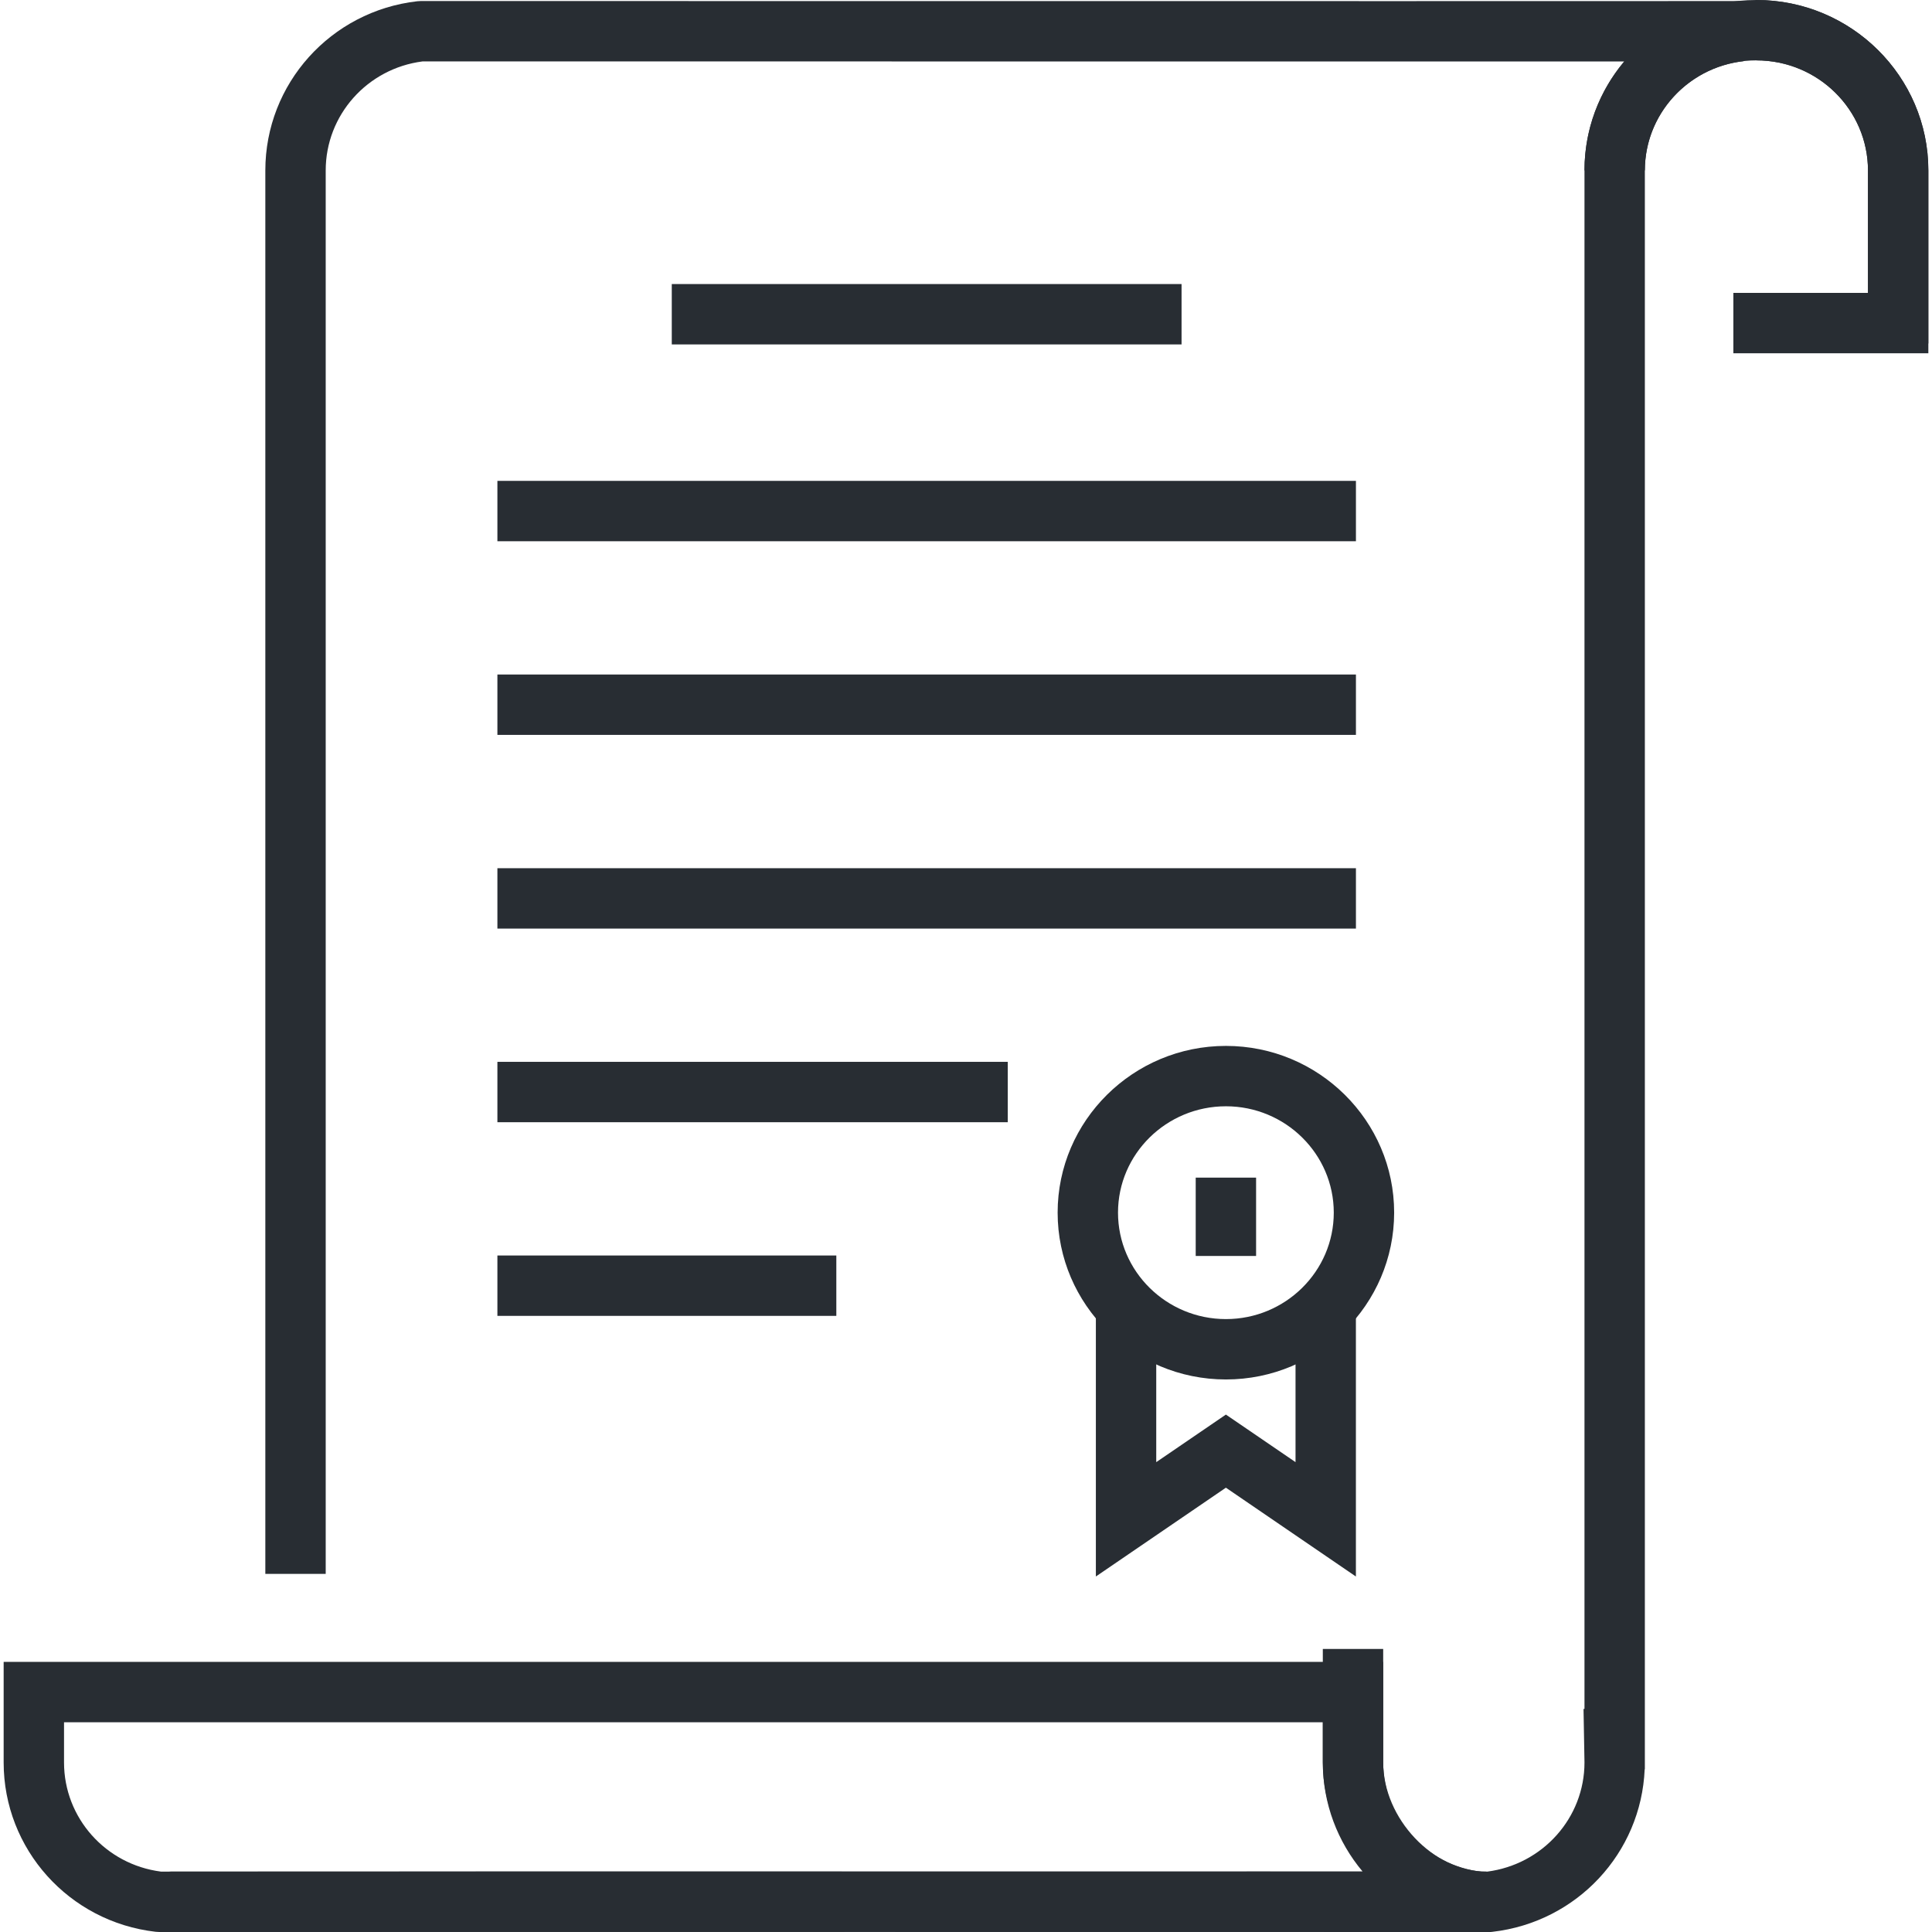 <svg xmlns="http://www.w3.org/2000/svg" xmlns:xlink="http://www.w3.org/1999/xlink" id="Layer_1" x="0px" y="0px" width="128px" height="128px" viewBox="0 0 128 128" xml:space="preserve"><g>	<g>		<g>			<g>				<g>					<path fill="#282D33" d="M127.758,23.406H114.84v-4h8.918v-8.114c0-4.021-3.316-7.292-7.391-7.292V0      c6.281,0,11.391,5.065,11.391,11.292V23.406z"></path>				</g>				<g>					<path fill="#282D33" d="M98.766,128l-5.189-0.001c-52.239-0.01-79.936-0.009-82.324,0.001l-0.017-4      c2.394-0.01,30.098-0.011,82.343-0.001L98.531,124c3.682-0.477,6.445-3.565,6.445-7.23l-0.063-3.551h0.063V11.292      c0-2.731,0.98-5.254,2.629-7.219c-11.771,0.002-36.76,0.001-74.662-0.004l-4.947,0c-3.666,0.47-6.417,3.557-6.417,7.223v92.981      h-4V11.292c0-5.737,4.33-10.556,10.07-11.21l0.227-0.013l5.068,0c52.239,0.007,79.938,0.006,82.327,0l0.232,3.987      c-3.723,0.424-6.527,3.535-6.527,7.236v105.927h-0.012c-0.234,5.552-4.49,10.125-10.084,10.769L98.766,128z"></path>				</g>				<g>					<path fill="#282D33" d="M10.539,127.999l-0.229-0.013c-5.74-0.66-10.068-5.482-10.068-11.217v-6.664h91.399v6.664      c0,3.701,2.807,6.814,6.529,7.242l-0.238,3.987c-3.6-0.015-64.134-0.004-82.324-0.001L10.539,127.999z M4.242,114.105v2.664      c0,3.666,2.751,6.755,6.418,7.229l4.947-0.001c14.7-0.003,57.042-0.01,74.667-0.006c-1.65-1.966-2.633-4.491-2.633-7.223      v-2.664H4.242z"></path>				</g>				<g>					<path fill="#282D33" d="M127.758,22.757h-4V11.292c0-4.021-3.314-7.292-7.389-7.292c-4.076,0-7.393,3.271-7.393,7.292h-4      C104.977,5.065,110.086,0,116.369,0c6.279,0,11.389,5.065,11.389,11.292V22.757z"></path>				</g>				<g>					<path fill="#282D33" d="M98.482,127.999c-5.674,0-10.842-5.353-10.842-11.229v-7.522h4v7.522c0,3.716,3.324,7.229,6.842,7.229      V127.999z"></path>				</g>			</g>		</g>	</g>	<g>		<g>			<polygon fill="#282D33" points="89.832,104.448 81.219,98.563 72.604,104.447 72.604,86.555 76.604,86.555 76.604,96.871     81.219,93.719 85.832,96.87 85.832,86.555 89.832,86.555    "></polygon>		</g>		<g>			<g>				<path fill="#282D33" d="M81.221,91.393c-6.148,0-11.15-4.959-11.15-11.054c0-6.09,5.002-11.045,11.15-11.045     c6.145,0,11.145,4.955,11.145,11.045C92.365,86.434,87.365,91.393,81.221,91.393z M81.221,73.294c-3.943,0-7.15,3.16-7.15,7.045     c0,3.89,3.207,7.054,7.15,7.054c3.939,0,7.145-3.164,7.145-7.054C88.365,76.454,85.16,73.294,81.221,73.294z"></path>			</g>		</g>		<g>			<rect x="79.219" y="78.021" fill="#282D33" width="4" height="5.19"></rect>		</g>	</g>	<g>		<g>			<rect x="44.507" y="18.819" fill="#282D33" width="33.774" height="4"></rect>		</g>		<g>			<rect x="32.954" y="31.859" fill="#282D33" width="56.88" height="4"></rect>		</g>		<g>			<rect x="32.954" y="44.688" fill="#282D33" width="56.88" height="4"></rect>		</g>		<g>			<rect x="32.954" y="57.521" fill="#282D33" width="56.88" height="4"></rect>		</g>		<g>			<rect x="32.954" y="70.35" fill="#282D33" width="33.812" height="4"></rect>		</g>		<g>			<rect x="32.954" y="83.18" fill="#282D33" width="22.455" height="4"></rect>		</g>	</g></g></svg>